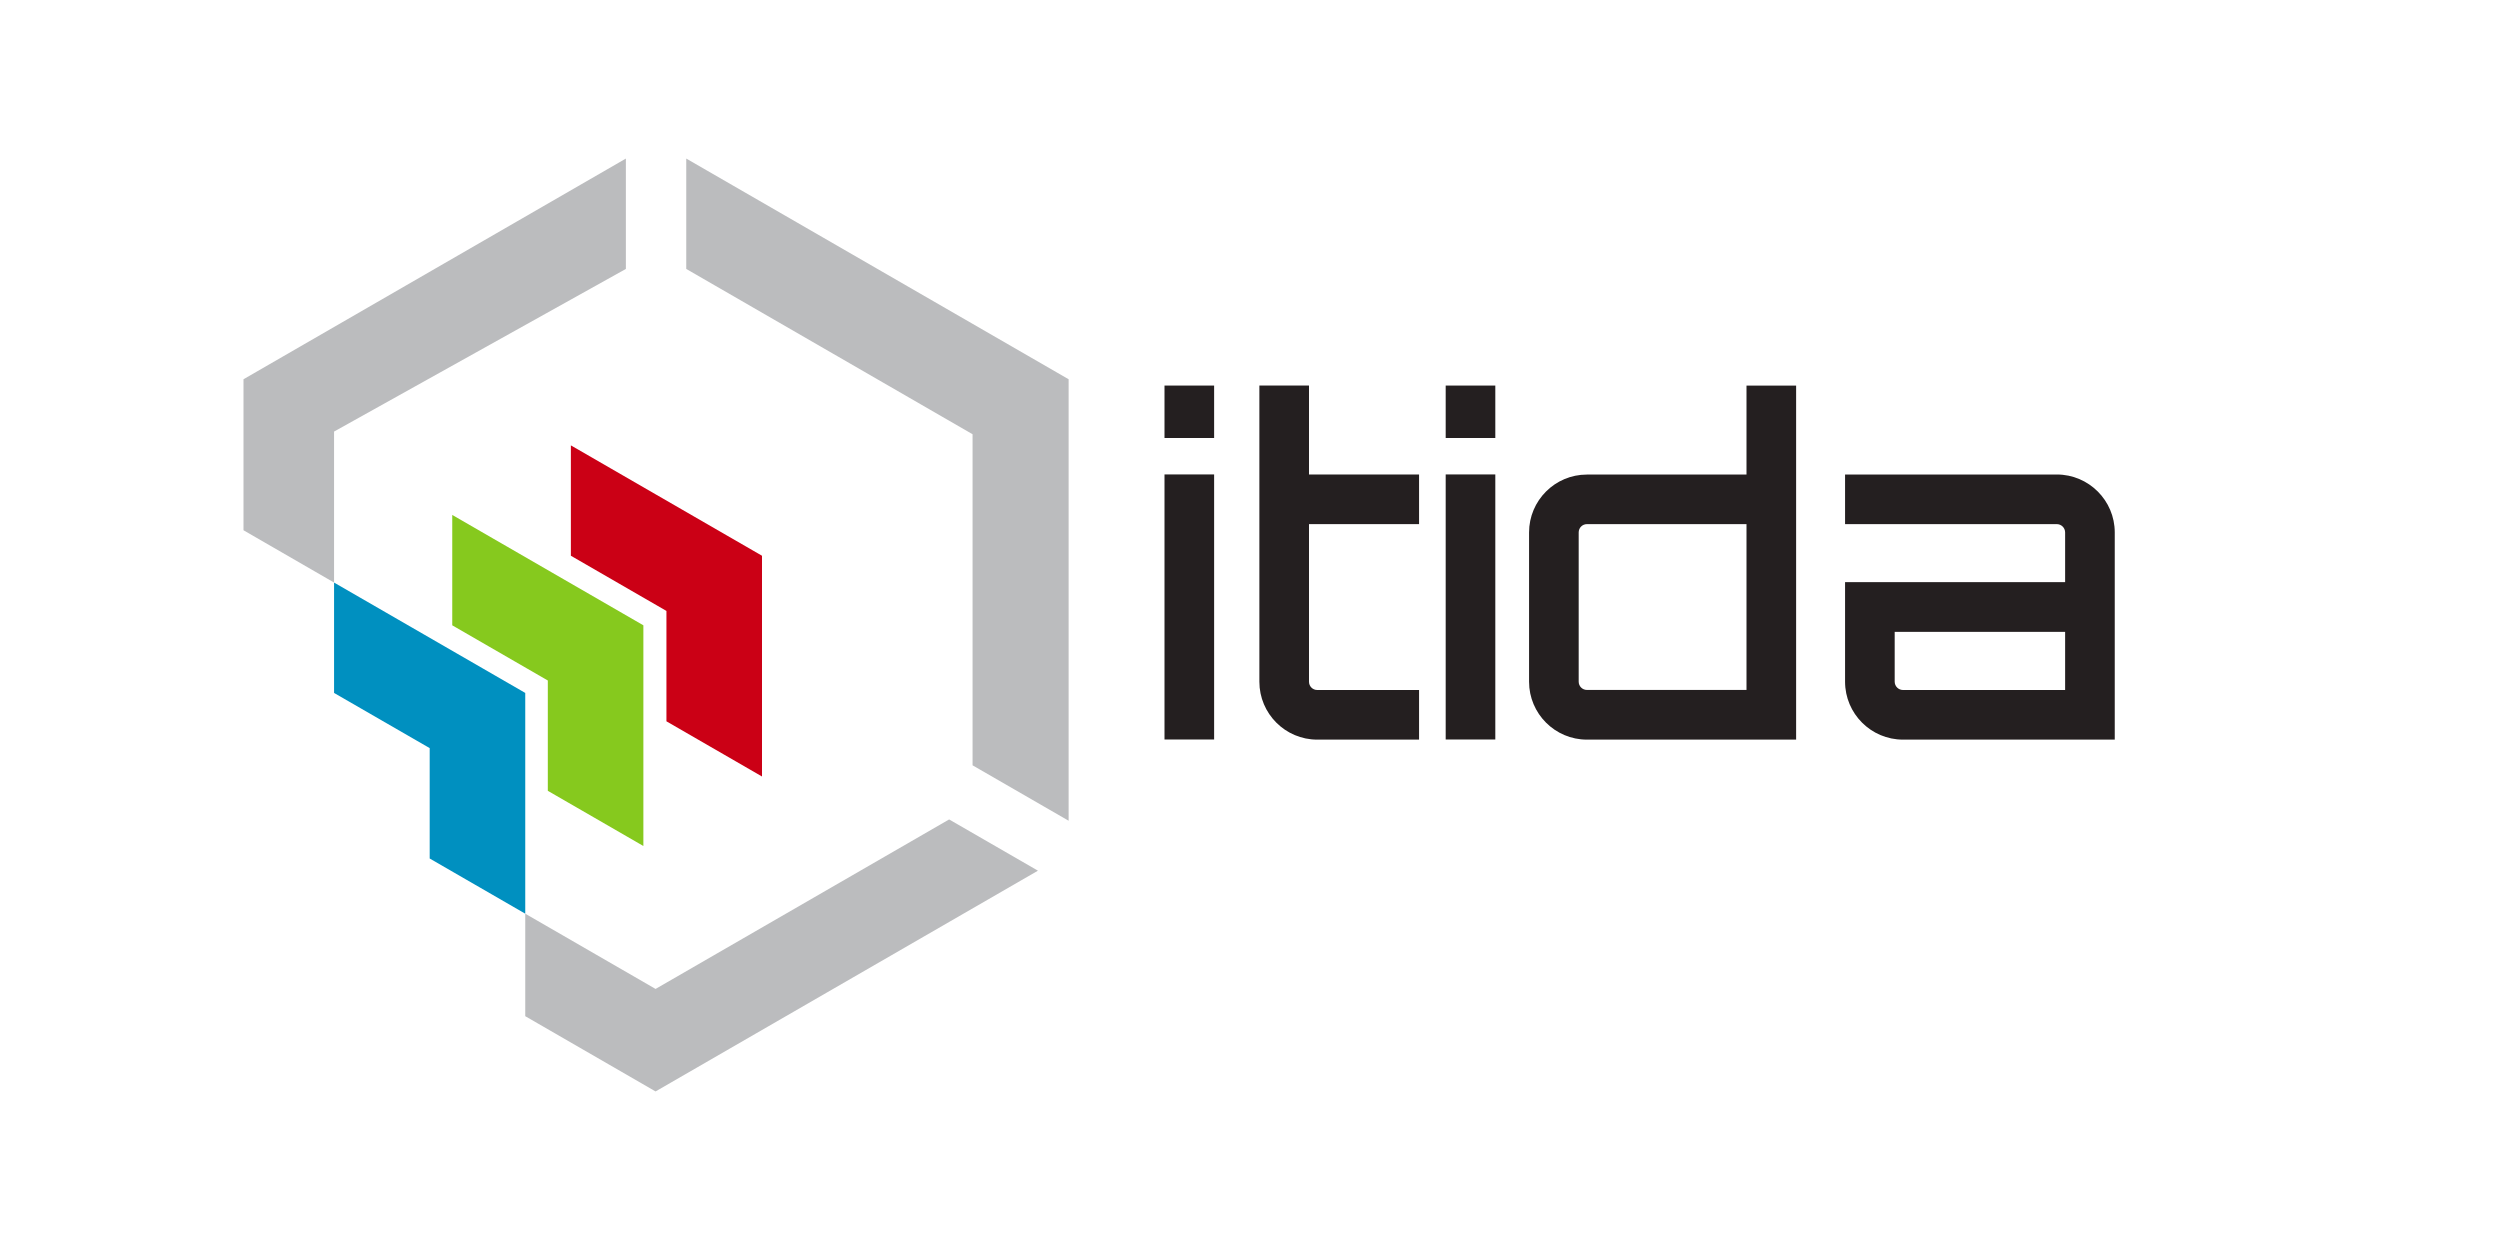 <?xml version="1.0" encoding="UTF-8"?> <svg xmlns="http://www.w3.org/2000/svg" id="Layer_1" viewBox="0 0 400 200"><defs><style>.cls-1{fill:#0090c0;}.cls-2{fill:#86c91e;}.cls-3{fill:#bbbcbe;}.cls-4{fill:#cb0015;}.cls-5{fill:#241f20;}</style></defs><polygon class="cls-1" points="53.45 110.87 53.45 93.21 84.04 110.87 84.04 146.19 68.75 137.36 68.75 119.7 53.45 110.87"></polygon><polygon class="cls-2" points="72.36 100.05 72.36 82.39 102.94 100.05 102.94 135.36 87.65 126.53 87.65 108.88 72.36 100.05"></polygon><polygon class="cls-4" points="91.34 88.92 91.34 71.26 121.92 88.92 121.92 124.24 106.63 115.41 106.63 97.75 91.34 88.92"></polygon><polygon class="cls-3" points="38.96 60.68 100.14 25.37 100.14 43.03 53.45 69.05 53.45 93.21 53.45 93.21 38.96 84.84 38.96 60.68"></polygon><polygon class="cls-3" points="109.8 25.37 170.98 60.68 170.98 131.32 155.61 122.45 155.61 69.48 109.8 43.03 109.8 25.37"></polygon><polygon class="cls-3" points="104.89 158.23 84.04 146.19 84.04 146.19 84.04 162.59 104.89 174.63 166.07 139.31 151.86 131.11 104.89 158.23"></polygon><rect class="cls-5" x="186.32" y="75.91" width="7.94" height="42.41"></rect><rect class="cls-5" x="186.32" y="61.69" width="7.94" height="8.39"></rect><path class="cls-5" d="m227.05,118.34h-16.29c-5.11,0-9.26-4.16-9.26-9.26v-47.39h7.94v47.39c0,.73.59,1.32,1.32,1.32h16.29v7.94Z"></path><rect class="cls-5" x="231.31" y="75.91" width="7.94" height="42.41"></rect><rect class="cls-5" x="231.31" y="61.69" width="7.94" height="8.39"></rect><rect class="cls-5" x="205.47" y="75.92" width="21.58" height="7.94"></rect><path class="cls-5" d="m287.38,118.34h-33.47c-5.11,0-9.26-4.16-9.26-9.26v-23.89c0-5.11,4.15-9.26,9.26-9.26h25.53v-14.23h7.94v56.65Zm-33.47-34.48c-.73,0-1.32.59-1.32,1.32v23.89c0,.73.59,1.32,1.32,1.32h25.53v-26.53h-25.53Z"></path><path class="cls-5" d="m338.36,118.34h-33.88c-5.11,0-9.27-4.16-9.27-9.27v-15.93h35.21s0-7.95,0-7.95c0-.73-.6-1.33-1.33-1.33h-33.88v-7.94h33.88c5.11,0,9.27,4.16,9.27,9.27v33.15Zm-35.21-17.25v7.98c0,.73.6,1.33,1.33,1.33h25.94v-9.3h-27.27Z"></path></svg> 